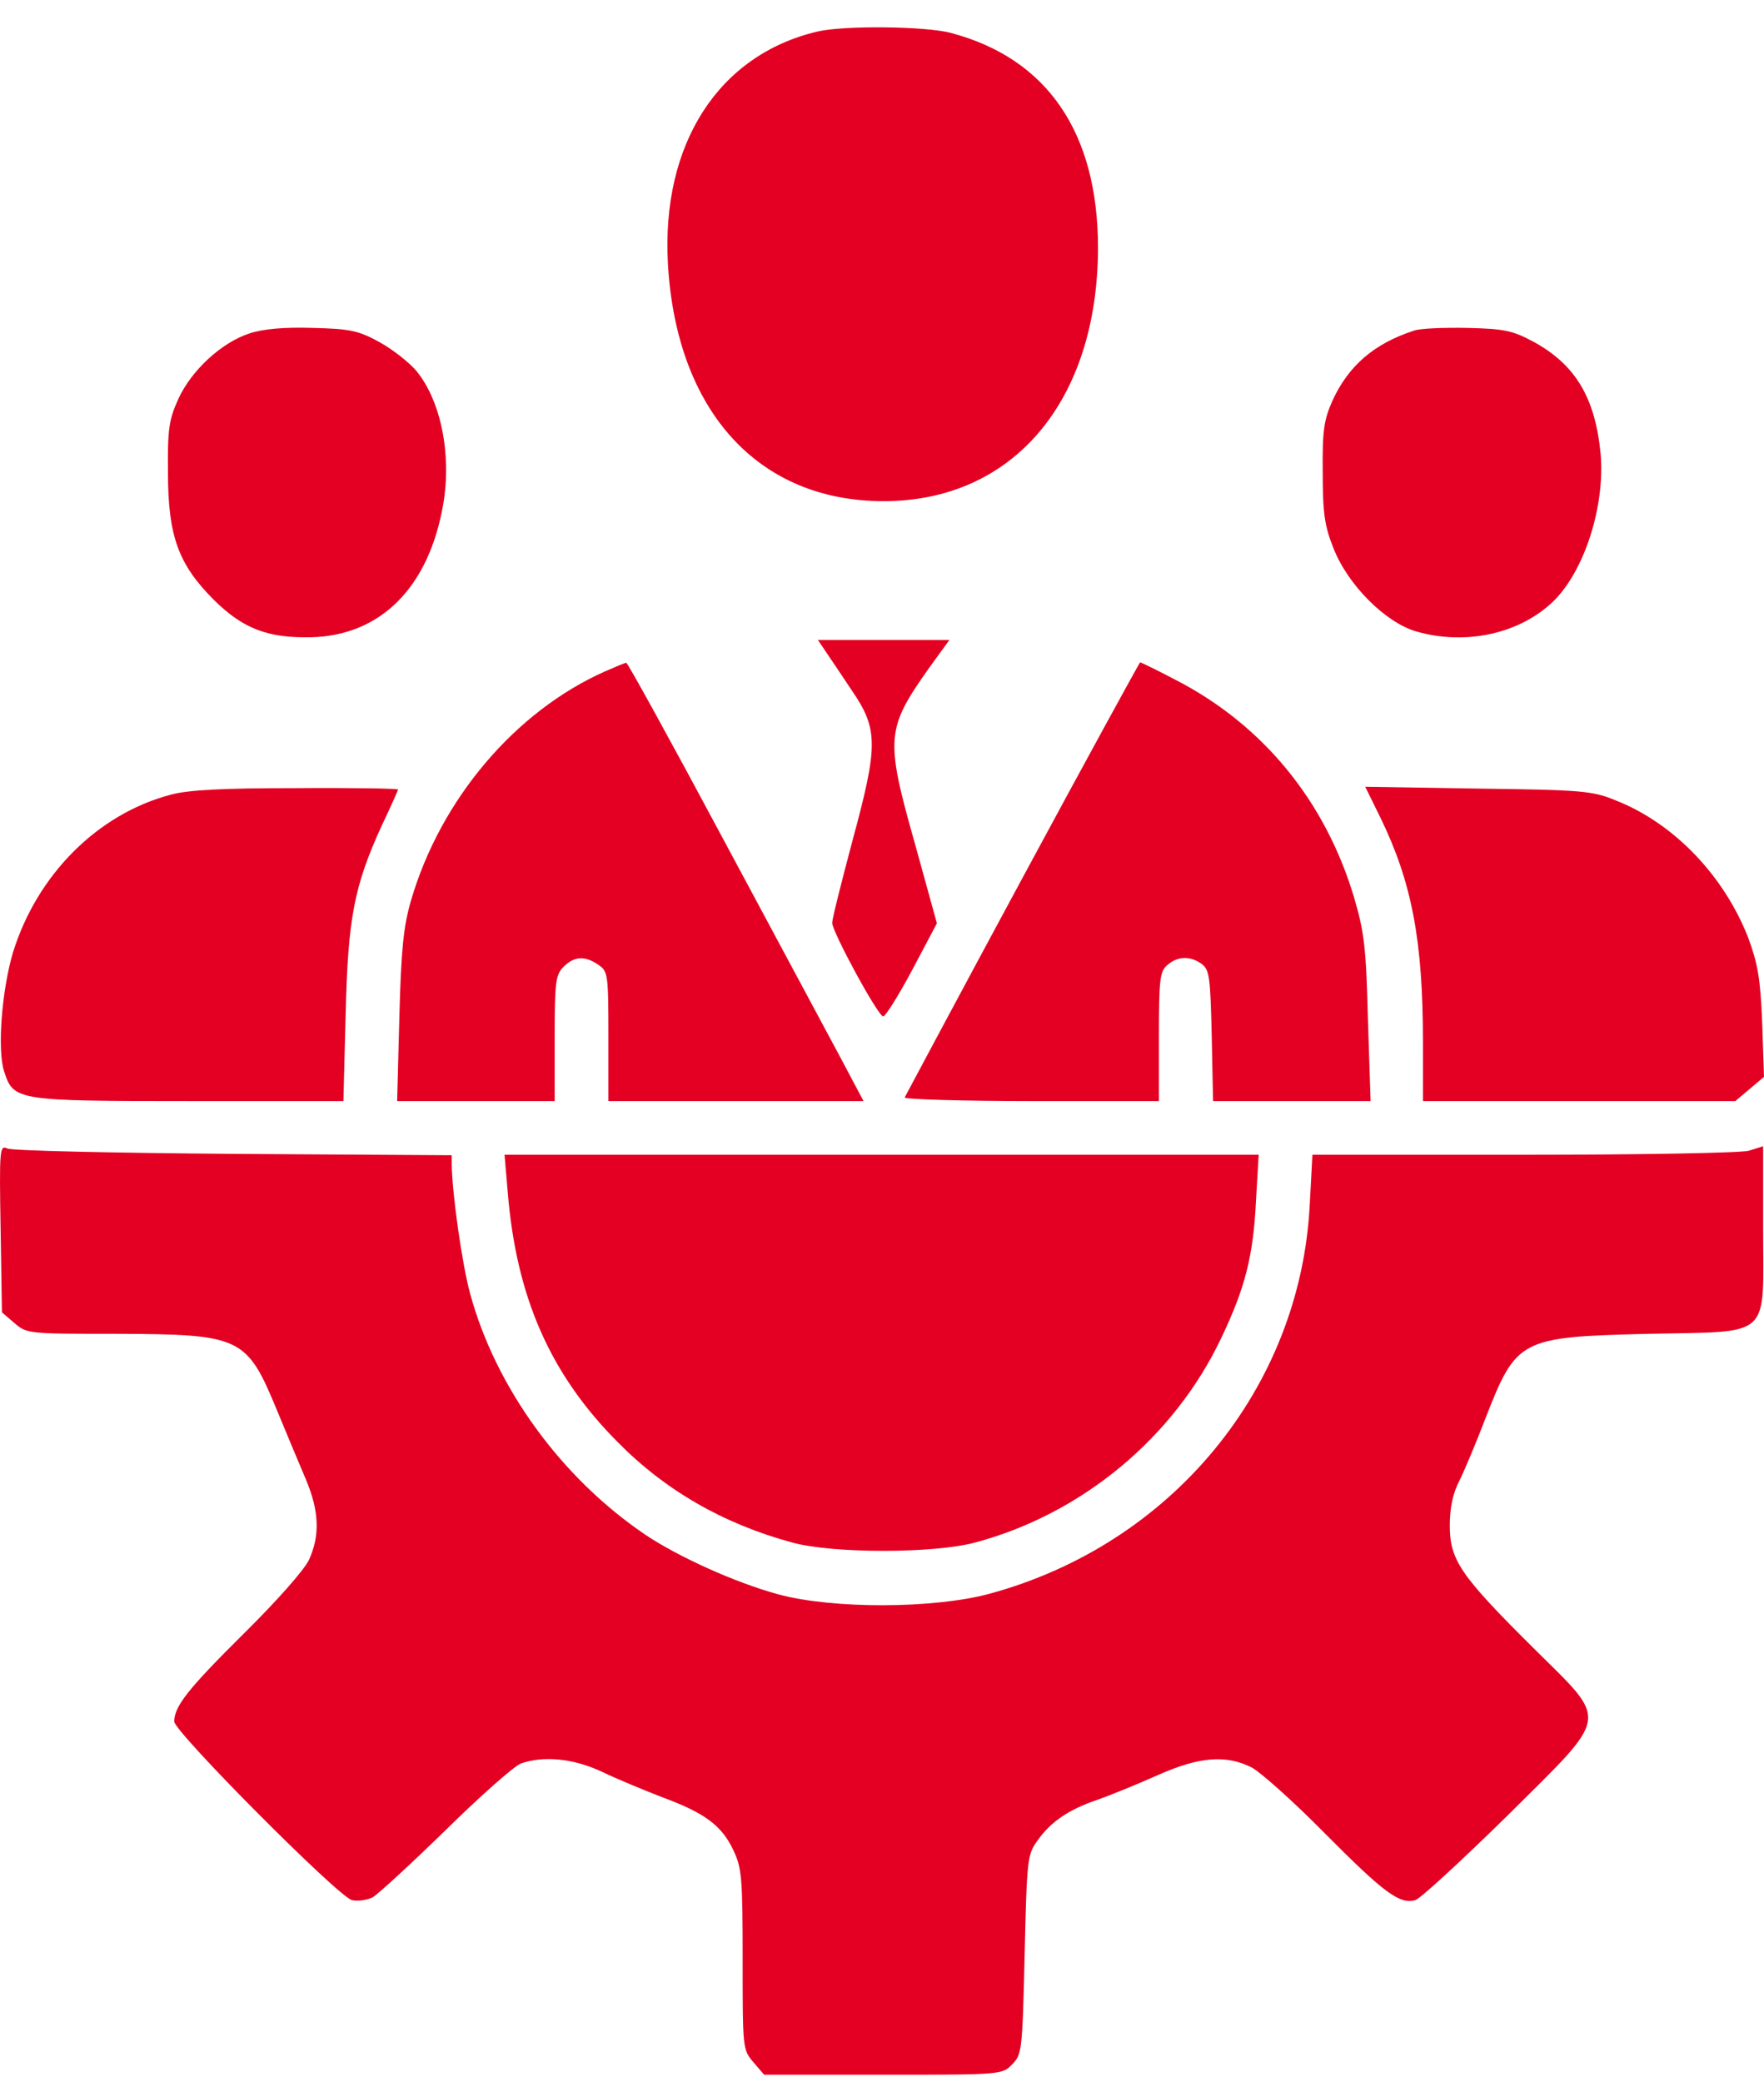 <svg width="50" height="59" viewBox="0 0 50 59" fill="none" xmlns="http://www.w3.org/2000/svg">
<path d="M23.169 0.894C20.365 1.554 18.741 4.079 18.932 7.479C19.173 11.652 21.494 14.202 25.046 14.202C28.713 14.202 31.11 11.373 31.123 7.034C31.123 3.761 29.689 1.656 26.949 0.932C26.239 0.742 23.917 0.717 23.169 0.894Z" fill="#E30022"/>
<path d="M7.083 9.445C6.284 9.699 5.421 10.498 5.053 11.31C4.787 11.893 4.749 12.173 4.761 13.378C4.761 15.192 5.053 15.991 6.068 17.006C6.893 17.818 7.59 18.084 8.821 18.059C10.8 18.008 12.157 16.638 12.563 14.291C12.804 12.883 12.5 11.361 11.802 10.511C11.599 10.27 11.13 9.902 10.762 9.699C10.166 9.369 9.925 9.318 8.872 9.293C8.072 9.267 7.476 9.318 7.083 9.445Z" fill="#E30022"/>
<path d="M40.08 9.369C38.95 9.737 38.227 10.358 37.771 11.348C37.53 11.893 37.479 12.185 37.492 13.378C37.492 14.532 37.542 14.9 37.796 15.534C38.202 16.575 39.268 17.64 40.143 17.894C41.551 18.3 43.086 17.957 44.038 17.031C44.913 16.169 45.496 14.342 45.37 12.87C45.217 11.272 44.659 10.346 43.492 9.699C42.883 9.369 42.655 9.318 41.602 9.293C40.942 9.28 40.257 9.305 40.08 9.369Z" fill="#E30022"/>
<path d="M23.423 18.49C23.549 18.68 23.879 19.162 24.146 19.568C24.894 20.659 24.894 21.129 24.171 23.793C23.854 24.985 23.588 26.038 23.588 26.152C23.588 26.406 24.882 28.791 25.034 28.804C25.097 28.804 25.465 28.22 25.858 27.484L26.556 26.165L25.947 23.958C25.085 20.913 25.11 20.659 26.34 18.921L26.911 18.135H25.047H23.182L23.423 18.49Z" fill="#E30022"/>
<path d="M17.156 19.023C14.606 20.152 12.487 22.651 11.65 25.518C11.434 26.267 11.371 26.901 11.32 28.817L11.257 31.202H13.49H15.722V29.426C15.722 27.814 15.748 27.624 15.976 27.396C16.28 27.091 16.585 27.079 16.966 27.345C17.232 27.523 17.245 27.624 17.245 29.375V31.202H20.86H24.476L23.816 29.958C23.448 29.273 21.951 26.482 20.48 23.742C19.021 21.015 17.79 18.782 17.752 18.782C17.714 18.782 17.448 18.896 17.156 19.023Z" fill="#E30022"/>
<path d="M28.979 24.884C27.165 28.246 25.668 31.049 25.643 31.1C25.617 31.151 27.229 31.202 29.22 31.202H32.849V29.387C32.849 27.776 32.874 27.535 33.077 27.358C33.369 27.091 33.737 27.079 34.066 27.32C34.282 27.485 34.307 27.688 34.346 29.349L34.384 31.202H36.616H38.849L38.773 28.88C38.722 26.863 38.672 26.419 38.38 25.43C37.568 22.715 35.817 20.558 33.343 19.277C32.81 18.998 32.341 18.769 32.316 18.769C32.303 18.769 30.793 21.522 28.979 24.884Z" fill="#E30022"/>
<path d="M4.825 22.524C2.769 23.07 1.057 24.782 0.372 26.977C0.055 28.03 -0.085 29.755 0.118 30.364C0.384 31.189 0.461 31.202 5.357 31.202H9.734L9.797 28.753C9.861 26.013 10.039 25.1 10.825 23.387C11.079 22.854 11.282 22.398 11.282 22.372C11.282 22.347 9.988 22.321 8.402 22.334C6.296 22.334 5.319 22.385 4.825 22.524Z" fill="#E30022"/>
<path d="M39.128 23.171C40.016 24.998 40.333 26.647 40.333 29.514V31.202H44.761H49.188L49.594 30.859L50 30.517L49.949 28.994C49.899 27.726 49.822 27.307 49.556 26.584C48.871 24.82 47.45 23.336 45.814 22.689C45.141 22.41 44.862 22.385 41.894 22.347L38.697 22.296L39.128 23.171Z" fill="#E30022"/>
<path d="M0.017 34.817L0.055 37.19L0.41 37.494C0.765 37.798 0.803 37.798 3.328 37.798C6.842 37.811 6.994 37.887 7.857 39.98C8.123 40.627 8.491 41.503 8.669 41.921C9.049 42.822 9.075 43.507 8.757 44.205C8.618 44.497 7.831 45.385 6.905 46.298C5.332 47.858 4.939 48.353 4.939 48.785C4.939 49.076 9.582 53.745 9.975 53.846C10.14 53.884 10.394 53.846 10.559 53.77C10.711 53.681 11.637 52.831 12.627 51.867C13.604 50.903 14.568 50.053 14.758 49.977C15.392 49.749 16.242 49.825 17.054 50.205C17.473 50.408 18.247 50.726 18.767 50.929C19.972 51.373 20.454 51.728 20.784 52.425C21.025 52.933 21.05 53.187 21.05 55.534C21.05 58.045 21.05 58.084 21.355 58.439L21.659 58.794H25.034C28.37 58.794 28.408 58.794 28.687 58.502C28.966 58.223 28.979 58.122 29.043 55.394C29.106 52.717 29.119 52.552 29.398 52.172C29.778 51.626 30.286 51.284 31.098 51.005C31.466 50.878 32.239 50.561 32.81 50.307C34.003 49.774 34.764 49.723 35.487 50.091C35.741 50.231 36.667 51.055 37.542 51.943C39.23 53.643 39.673 53.973 40.117 53.846C40.27 53.796 41.437 52.717 42.718 51.461C45.674 48.518 45.623 48.848 43.441 46.679C41.386 44.636 41.094 44.205 41.094 43.228C41.094 42.721 41.183 42.315 41.361 41.972C41.5 41.693 41.843 40.881 42.109 40.183C42.985 37.938 43.086 37.887 46.714 37.798C50.266 37.722 49.975 37.976 49.975 34.817V32.483L49.569 32.61C49.34 32.673 46.486 32.724 43.175 32.724H37.2L37.124 34.145C36.857 39.346 33.204 43.774 28.028 45.169C26.467 45.588 23.613 45.6 22.065 45.182C20.847 44.852 19.224 44.116 18.297 43.495C15.912 41.883 14.048 39.321 13.325 36.657C13.096 35.819 12.817 33.828 12.804 33.016V32.737L6.626 32.699C3.214 32.673 0.334 32.61 0.207 32.546C-0.009 32.445 -0.021 32.559 0.017 34.817Z" fill="#E30022"/>
<path d="M14.39 33.764C14.631 36.758 15.595 38.94 17.498 40.856C18.843 42.226 20.492 43.178 22.446 43.71C23.587 44.028 26.48 44.028 27.647 43.71C30.679 42.898 33.28 40.729 34.612 37.925C35.297 36.492 35.525 35.591 35.601 34.018L35.677 32.724H24.983H14.301L14.39 33.764Z" fill="#E30022"/>
</svg>
